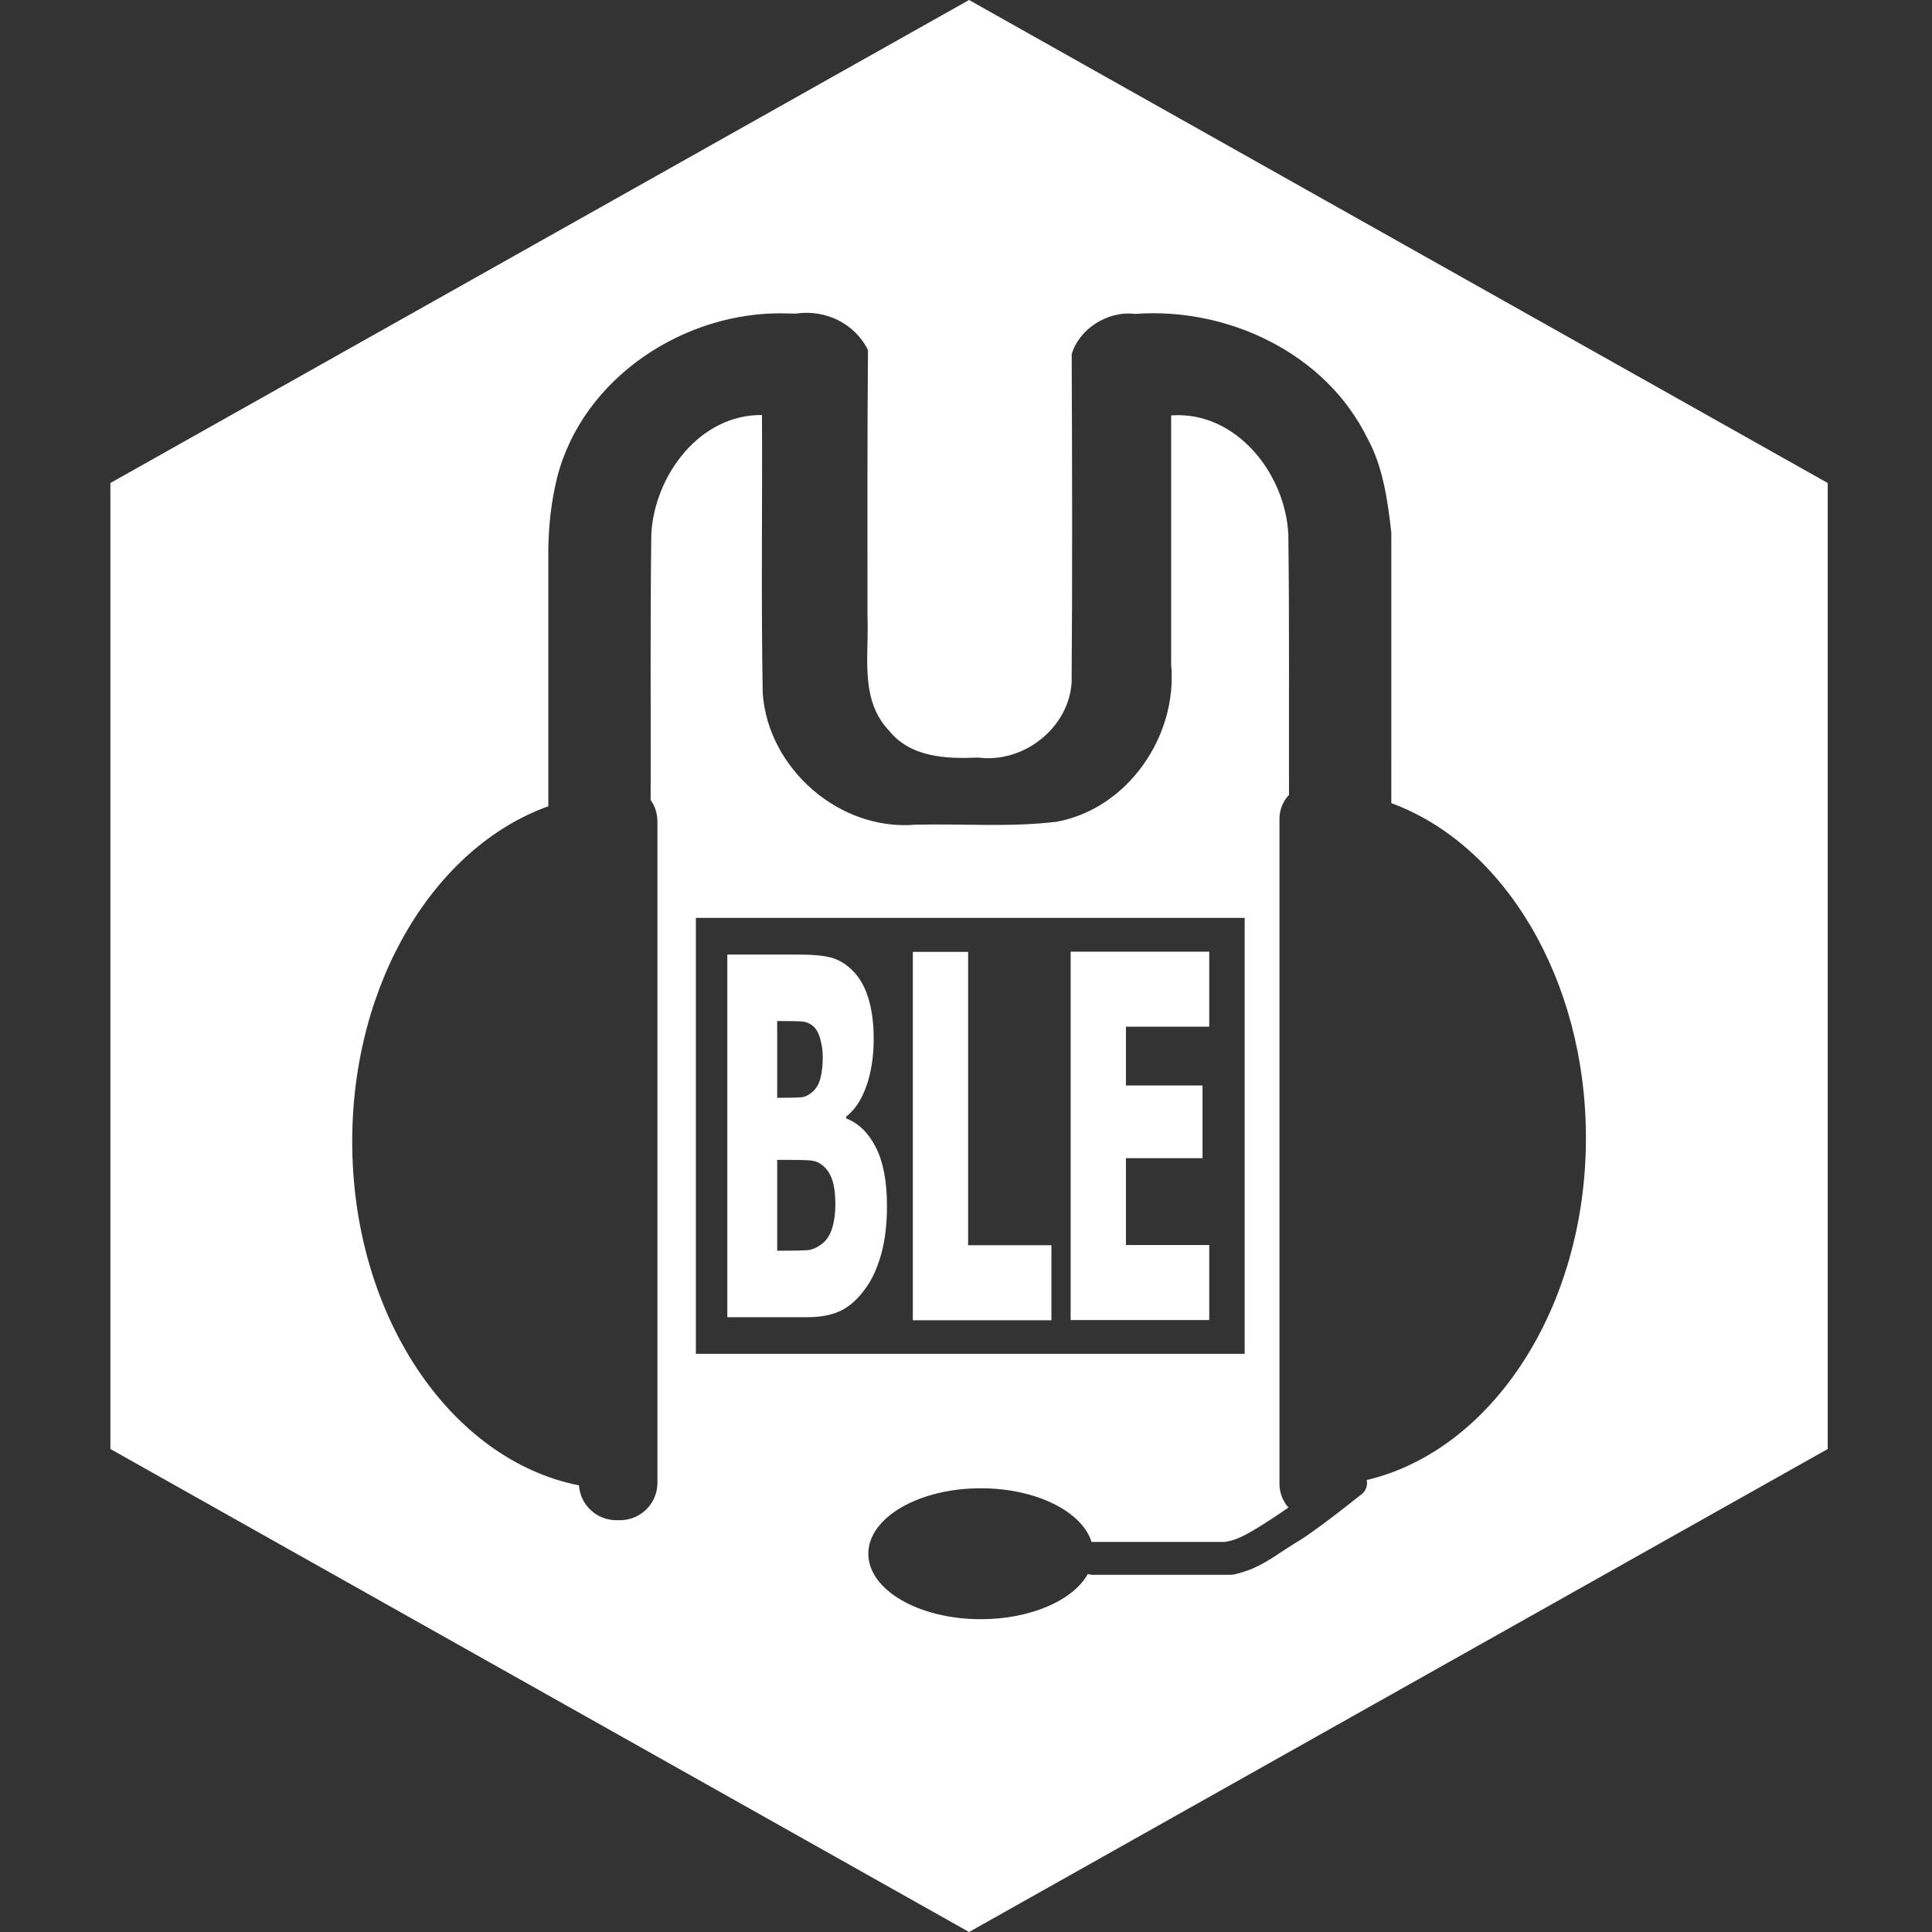 <?xml version="1.0" encoding="UTF-8"?>
<svg width="210px" height="210px" viewBox="0 0 210 210" version="1.1" xmlns="http://www.w3.org/2000/svg" xmlns:xlink="http://www.w3.org/1999/xlink">
    <rect x="0" y="0" width="210" height="210" fill="#333333" stroke="none"/>
    <title>Group 9 Copy 2</title>
    <g id="Graphics" stroke="none" stroke-width="1" fill="none" fill-rule="evenodd">
        <g id="Group-9-Copy-2">
            <rect id="Rectangle" x="0" y="0" width="210" height="210"></rect>
            <path d="M105.333,0 L198.667,52.5 L198.667,157.5 L105.333,210 L12,157.5 L12,52.5 L105.333,0 Z M94.346,38.051 C92.896,35.12 89.675,33.607 86.483,34.088 L85.955,34.08 L85.396,34.063 C74.432,33.789 63.327,41.047 60.556,51.908 C59.911,54.541 59.648,57.038 59.601,59.58 L59.601,87.638 C47.315,92.041 38.284,106.689 38.284,124.084 C38.284,143.017 48.982,158.695 62.932,161.452 C63.075,163.567 64.836,165.239 66.987,165.239 L67.396,165.239 C69.641,165.239 71.46,163.419 71.46,161.175 L71.46,89.29 C71.46,88.421 71.187,87.615 70.722,86.954 L70.719,87.367 L70.729,82.903 C70.733,76 70.7,69.113 70.752,62.198 L70.795,58.046 C71.137,51.712 76.031,45.035 82.824,45.112 C82.874,55.193 82.723,65.281 82.905,75.358 C83.484,83.553 91.249,90.335 99.468,89.641 C104.603,89.516 109.776,89.94 114.877,89.319 C122.645,87.862 128.02,79.951 127.298,72.218 L127.298,45.153 C134.364,44.637 139.723,51.497 140.036,58.088 C140.161,67.555 140.082,76.958 140.109,86.401 C139.467,87.077 139.072,87.992 139.072,88.998 L139.072,161.272 C139.072,162.265 139.441,163.173 140.051,163.866 C139.654,164.145 139.252,164.419 138.843,164.688 C137.571,165.525 136.205,166.43 134.925,167.046 C133.918,167.531 133.095,167.601 133.095,167.601 L118.766,167.601 L118.647,167.606 C117.612,164.286 112.618,161.769 106.613,161.769 C99.859,161.769 94.383,164.954 94.383,168.884 C94.383,172.814 99.859,176 106.613,176 C112.047,176 116.652,173.939 118.244,171.088 C118.409,171.143 118.584,171.173 118.766,171.173 L133.834,171.173 C134.181,171.173 135.434,170.808 136.179,170.481 C138.036,169.666 139.247,168.629 141.387,167.356 C142.021,166.95 142.807,166.394 143.609,165.802 L144.011,165.504 C145.954,164.055 147.867,162.515 147.867,162.515 C148.224,162.288 148.473,161.926 148.558,161.513 C148.602,161.3 148.601,161.082 148.556,160.874 C162.103,157.675 172.383,142.243 172.383,123.684 C172.383,106.367 163.433,91.772 151.23,87.298 L151.231,57.898 C150.866,54.662 150.354,50.702 148.6,47.581 C144.051,38.352 133.411,33.372 123.376,34.122 C120.445,33.75 117.291,35.732 116.488,38.51 C116.536,50.402 116.571,62.297 116.481,74.187 C116.146,79.168 111.238,82.977 106.339,82.344 C102.874,82.495 98.959,82.35 96.596,79.373 C94.187,76.827 94.21,73.451 94.283,70.148 L94.297,69.51 C94.316,68.661 94.327,67.82 94.29,67.004 C94.299,57.345 94.259,47.694 94.346,38.051 Z M135.291,99.77 L75.639,99.77 L75.639,147.159 L135.291,147.159 L135.291,99.77 Z M105.23,103.468 L105.23,135.354 L114.284,135.354 L114.284,143.507 L99.221,143.507 L99.221,103.468 L105.23,103.468 Z M131.438,103.441 L131.438,111.595 L122.385,111.595 L122.385,117.988 L130.71,117.988 L130.71,125.89 L122.385,125.89 L122.385,135.327 L131.438,135.327 L131.438,143.481 L116.375,143.481 L116.375,103.441 L131.438,103.441 Z M86.721,103.755 C88.314,103.755 89.521,103.865 90.341,104.086 C91.162,104.306 91.932,104.77 92.651,105.475 C93.428,106.235 94.008,107.25 94.392,108.52 C94.775,109.791 94.967,111.256 94.967,112.915 C94.967,114.839 94.702,116.551 94.173,118.05 C93.644,119.551 92.913,120.654 91.98,121.36 L91.98,121.571 C93.321,122.084 94.394,123.129 95.2,124.709 C96.007,126.289 96.409,128.419 96.409,131.102 C96.409,133.061 96.206,134.782 95.798,136.264 C95.389,137.747 94.841,138.973 94.151,139.944 C93.335,141.109 92.439,141.938 91.463,142.433 C90.487,142.927 89.246,143.174 87.741,143.174 L79.057,143.174 L79.057,103.755 Z M85.799,126.073 L84.477,126.072 L84.477,135.947 L85.066,135.946 C86.325,135.944 87.207,135.926 87.712,135.894 C88.255,135.859 88.809,135.62 89.372,135.179 C89.868,134.791 90.23,134.221 90.458,133.471 C90.686,132.722 90.8,131.87 90.8,130.917 C90.8,129.699 90.665,128.746 90.392,128.058 C90.12,127.369 89.713,126.849 89.168,126.496 C88.838,126.266 88.384,126.138 87.807,126.112 C87.228,126.085 86.454,126.072 85.482,126.072 Z M85.171,110.983 L84.477,110.982 L84.477,119.322 L85.162,119.322 C86.094,119.322 86.748,119.304 87.122,119.269 C87.496,119.233 87.881,119.048 88.28,118.712 C88.717,118.342 89.018,117.83 89.183,117.177 C89.348,116.524 89.431,115.765 89.431,114.9 C89.431,114.265 89.341,113.612 89.161,112.941 C88.981,112.271 88.702,111.785 88.324,111.485 C87.964,111.203 87.539,111.049 87.049,111.022 C86.558,110.996 85.827,110.983 84.856,110.982 Z" id="Combined-Shape" fill="#FFFFFF"></path>
        </g>
    </g>
</svg>
